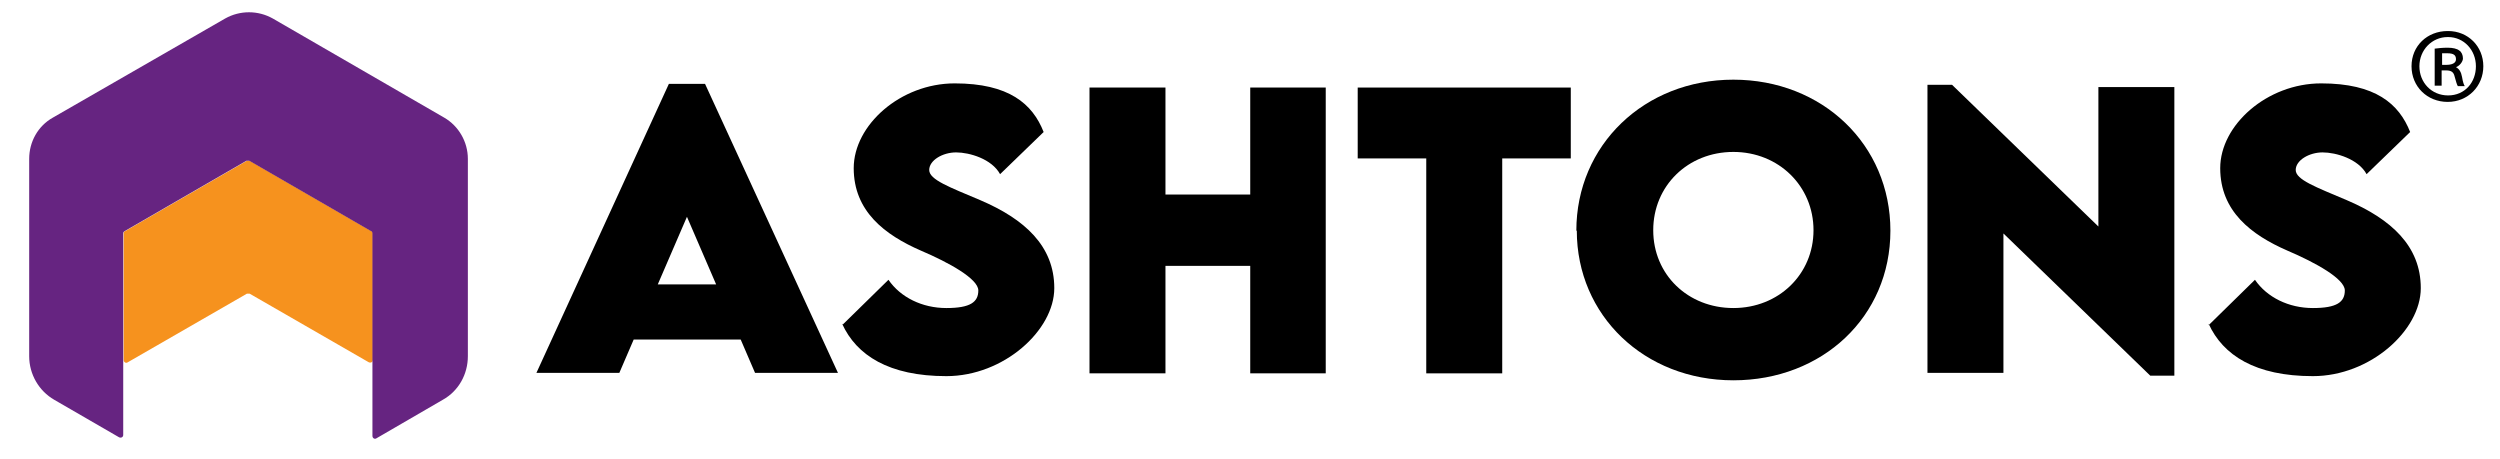 <?xml version="1.0" encoding="UTF-8"?>
<svg xmlns="http://www.w3.org/2000/svg" id="Layer_1" data-name="Layer 1" version="1.1" viewBox="0 0 539.7 99.1">
  <defs>
    <style>
      .cls-1 {
        fill: #662481;
      }

      .cls-1, .cls-2, .cls-3 {
        stroke-width: 0px;
      }

      .cls-2 {
        fill: #000;
      }

      .cls-3 {
        fill: #f6921e;
      }

      .cls-4 {
        isolation: isolate;
      }

      .cls-5 {
        display: none;
      }
    </style>
  </defs>
  <g id="Layer_4" data-name="Layer 4" class="cls-5">
    <rect class="cls-2" x="-7" y="-10.1" width="553.1" height="146.4"></rect>
  </g>
  <g id="Ashton_s_Logo" data-name="Ashton s Logo">
    <g>
      <path class="cls-2" d="M159.8,73.3h-23l-3.1,7.2h-17.9l28.6-62.4h7.8l28.7,62.4h-17.9l-3.1-7.2h0ZM154.6,61.4l-6.3-14.6-6.3,14.6h12.7,0Z"></path>
      <path class="cls-2" d="M181.9,70.1l9.9-9.7c2.6,3.8,7.3,6.1,12.5,6.1s6.9-1.3,6.9-3.8-6.3-6-12.4-8.6c-7.8-3.4-14.5-8.5-14.5-17.8s10.1-18.3,21.8-18.3,16.8,4.4,19.2,10.5l-9.4,9.1c-1.8-3.3-6.6-4.7-9.5-4.7s-5.8,1.7-5.8,3.8,4.4,3.7,11,6.5c9.6,4.1,16,9.9,16,19s-10.9,19-23.3,19-19.4-4.5-22.5-11.3v.2h.1Z"></path>
      <path class="cls-2" d="M286.2,18.9v61.7h-16.3v-23.2h-18.3v23.2h-16.4V18.9h16.4v23.1h18.3v-23.1s16.3,0,16.3,0Z"></path>
      <path class="cls-2" d="M339.1,34.2h-14.8v46.4h-16.4v-46.4h-14.8v-15.3h46v15.3h0Z"></path>
      <path class="cls-2" d="M340.3,49.8c0-18.5,14.7-32.6,33.9-32.6s33.9,14,33.9,32.6-14.7,32.3-33.9,32.3-33.8-14-33.8-32.3h-.1ZM391.5,49.7c0-9.5-7.5-16.9-17.3-16.9s-17.3,7.3-17.3,16.9,7.5,16.8,17.3,16.8,17.3-7.3,17.3-16.8Z"></path>
      <path class="cls-2" d="M469.4,18.8v62.3h-5.2l-31.7-30.7v30.1h-16.4V18.3h5.3l31.6,30.6v-30.1h16.4Z"></path>
      <path class="cls-2" d="M476.9,70.1l9.9-9.7c2.6,3.8,7.3,6.1,12.5,6.1s6.9-1.3,6.9-3.8-6.3-6-12.4-8.6c-7.8-3.4-14.5-8.5-14.5-17.8s10.1-18.3,21.8-18.3,16.8,4.4,19.2,10.5l-9.4,9.1c-1.8-3.3-6.6-4.7-9.5-4.7s-5.8,1.7-5.8,3.8,4.4,3.7,11,6.5c9.6,4.1,16,9.9,16,19s-10.9,19-23.3,19-19.4-4.5-22.5-11.3v.2h.1Z"></path>
    </g>
    <path class="cls-3" d="M80.5,77.7v-27.3c0-.2,0-.4-.3-.5l-26.3-15.2h-.6l-26.3,15.2c-.2,0-.3.3-.3.5v27.3c0,.5.5.8.9.5l25.7-14.8h.6l25.7,14.8c.4.2.9,0,.9-.5Z"></path>
    <path class="cls-1" d="M48.6,4L11.4,25.4c-3.2,1.8-5.1,5.2-5.1,8.9v42.6c0,3.9,2.1,7.5,5.4,9.4l14,8.1c.4.2.9,0,.9-.5v-43.5c0-.2.1-.4.3-.5l26.3-15.2h.6l26.3,15.2c.2,0,.3.3.3.5v43.7c0,.5.5.8.9.5l14.3-8.3c3.4-1.9,5.4-5.5,5.4-9.4v-42.6c0-3.7-2-7.1-5.1-8.9L58.9,4c-3.2-1.8-7.1-1.8-10.3,0"></path>
  </g>
  <g id="TM" class="cls-5">
    <path class="cls-2" d="M524.6,10v1.4h-2.8v7.2h-1.7v-7.2h-2.7v-1.4h7.2ZM533.9,18.6l-.3-5.1v-2.4h0c-.2.8-.5,1.8-.7,2.6l-1.5,4.8h-1.8l-1.5-4.9c-.2-.6-.4-1.7-.6-2.4h0v2.4l-.3,5.1h-1.6l.6-8.6h2.6l1.5,4.2c.2.7.4,1.3.6,2.2h0c.2-.8.4-1.5.6-2.1l1.5-4.3h2.5l.6,8.6h-2.2,0Z"></path>
  </g>
  <g id="R">
    <g class="cls-4">
      <g class="cls-4">
        <path class="cls-2" d="M528.5,6.7c4.3,0,7.6,3.3,7.6,7.6s-3.3,7.7-7.7,7.7-7.8-3.3-7.8-7.7,3.4-7.6,7.8-7.6h.1ZM528.4,8c-3.4,0-6.1,2.8-6.1,6.3s2.6,6.3,6.2,6.3,6-2.8,6-6.3-2.6-6.3-6-6.3h-.1ZM527.1,18.5h-1.5v-8c.8-.1,1.7-.2,2.8-.2s2,.2,2.5.6c.5.3.8,1,.8,1.7s-.7,1.6-1.5,1.9h0c.7.4,1.1,1,1.3,2.1.2,1.2.4,1.7.6,2h-1.5c-.2-.3-.4-1-.7-2.1-.2-.9-.7-1.3-1.8-1.3h-1v3.3h0ZM527.1,14h1c1.1,0,2.1-.3,2.1-1.2s-.5-1.3-1.9-1.3-.9,0-1.1,0v2.5h0Z"></path>
      </g>
    </g>
  </g>
</svg>
